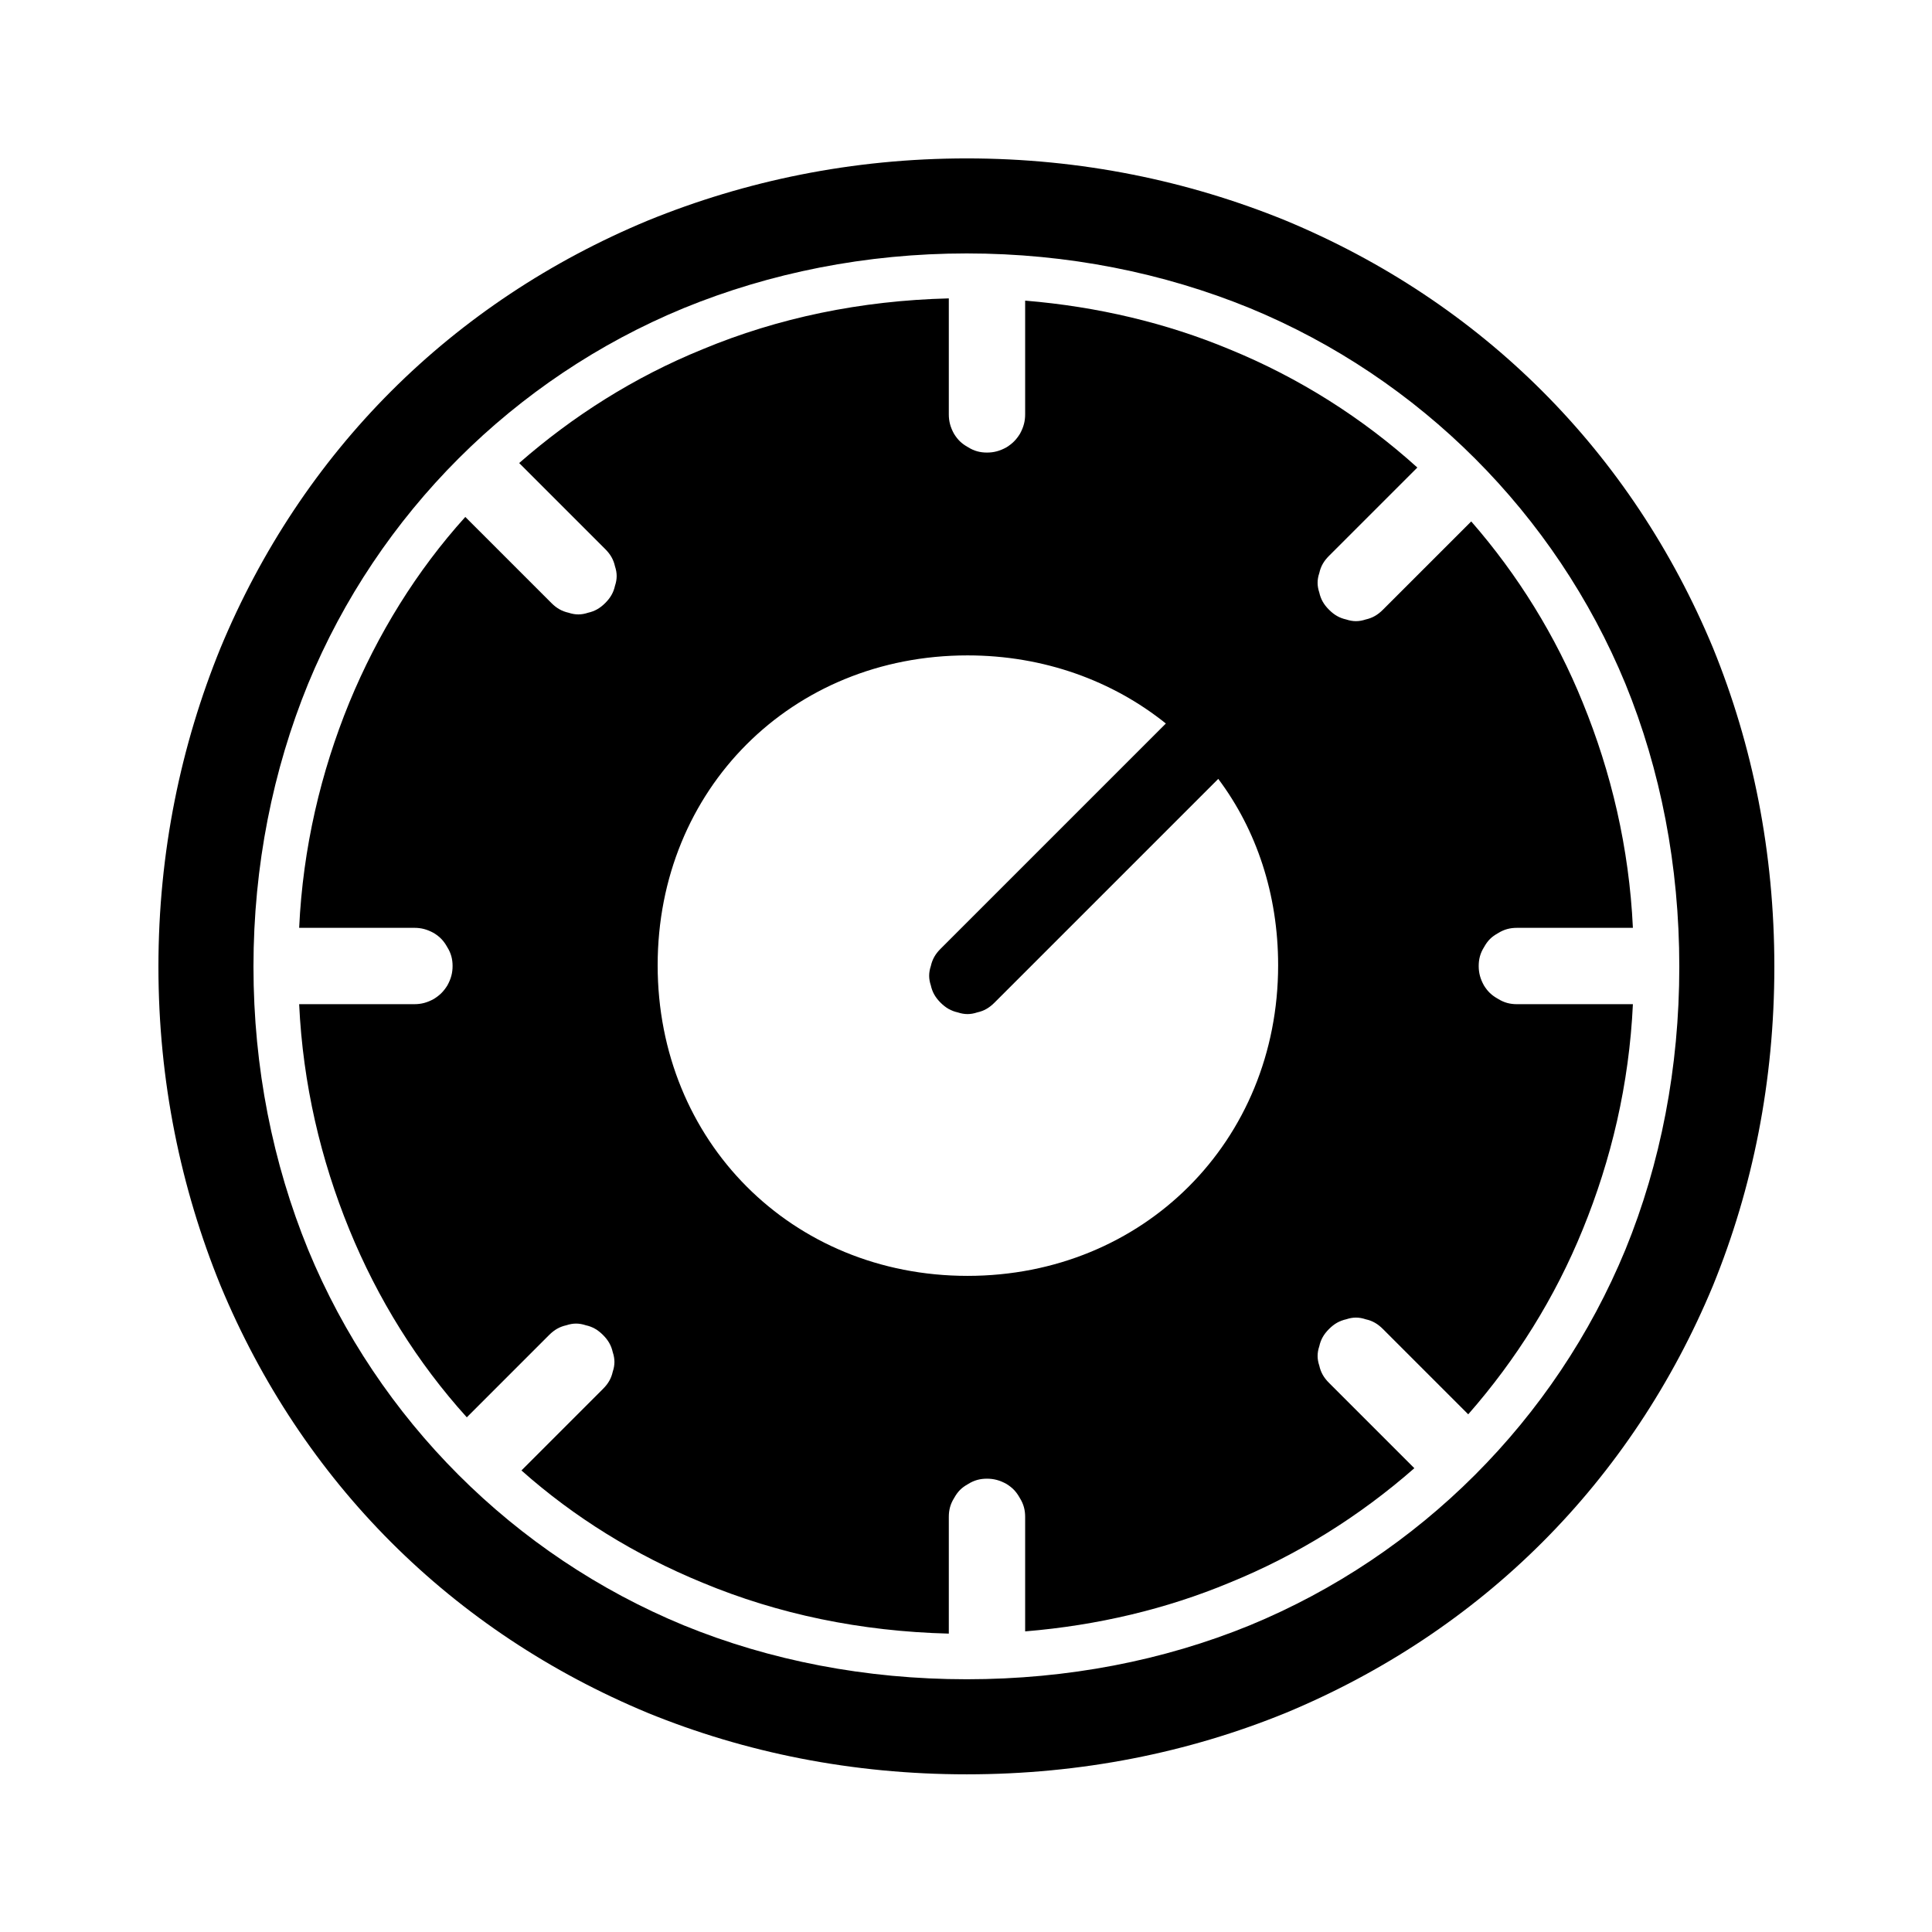 <?xml version="1.0" encoding="UTF-8"?>
<!-- The Best Svg Icon site in the world: iconSvg.co, Visit us! https://iconsvg.co -->
<svg fill="#000000" width="800px" height="800px" version="1.1" viewBox="144 144 512 512" xmlns="http://www.w3.org/2000/svg">
 <g fill-rule="evenodd">
  <path d="m407.54 409.72c-1.387 1.387-2.777 2.18-4.562 2.578-1.785 0.594-3.371 0.594-5.156 0-1.785-0.398-3.172-1.191-4.562-2.578-1.387-1.391-2.18-2.777-2.578-4.562-0.594-1.785-0.594-3.371 0-5.156 0.398-1.785 1.191-3.176 2.578-4.562l59.703-59.703c-14.082-11.309-32.332-18.051-52.562-18.051-46.613 0-82.117 35.504-82.117 82.117s35.504 82.316 82.117 82.316 82.316-35.703 82.316-82.316c0-18.844-5.754-35.902-15.867-49.391zm138.45 0.395h30.746c-0.992 21.223-5.754 41.258-13.293 59.703-7.336 18.051-17.652 34.516-30.348 48.992l-22.609-22.609c-1.391-1.391-2.777-2.184-4.562-2.578-1.785-0.598-3.371-0.598-5.156 0-1.785 0.395-3.176 1.188-4.562 2.578-1.391 1.387-2.184 2.777-2.578 4.562-0.598 1.785-0.598 3.371 0 5.156 0.395 1.785 1.188 3.172 2.578 4.562l22.609 22.609c-14.477 12.695-30.941 23.012-48.992 30.348-16.66 6.945-34.91 11.309-54.148 12.895v-30.348c0-1.785-0.398-3.371-1.387-4.957-0.992-1.785-1.984-2.777-3.57-3.769-1.785-0.992-3.375-1.391-5.16-1.391-1.785 0-3.371 0.398-4.957 1.391-1.785 0.992-2.777 1.984-3.769 3.769-0.992 1.586-1.387 3.172-1.387 4.957v30.941c-23.406-0.594-45.227-5.156-65.258-13.488-17.852-7.336-33.918-17.254-48-29.75l21.617-21.621c1.391-1.387 2.184-2.777 2.582-4.562 0.594-1.785 0.594-3.371 0-5.156-0.398-1.785-1.191-3.176-2.582-4.562-1.387-1.387-2.773-2.184-4.559-2.578-1.785-0.594-3.375-0.594-5.16 0-1.785 0.395-3.172 1.191-4.562 2.578l-21.816 21.82c-13.09-14.48-23.605-31.34-31.141-49.789-7.539-18.445-12.297-38.48-13.289-59.703h30.543c1.785 0 3.375-0.395 5.16-1.387 1.586-0.992 2.578-1.984 3.57-3.57 0.992-1.785 1.387-3.371 1.387-5.156s-0.395-3.375-1.387-4.961c-0.992-1.785-1.984-2.777-3.57-3.769-1.785-0.988-3.375-1.387-5.16-1.387h-30.543c0.992-21.223 5.75-41.258 13.289-59.703 7.535-18.25 17.852-34.91 30.742-49.191l22.812 22.809c1.387 1.391 2.777 2.184 4.562 2.582 1.785 0.594 3.371 0.594 5.156 0 1.785-0.398 3.172-1.191 4.562-2.582 1.387-1.387 2.18-2.773 2.578-4.559 0.594-1.785 0.594-3.375 0-5.16-0.398-1.785-1.191-3.172-2.578-4.562l-22.812-22.809c14.281-12.496 30.547-22.809 48.598-30.148 20.031-8.332 41.852-12.895 65.258-13.488v30.742c0 1.785 0.395 3.375 1.387 5.16 0.992 1.586 1.984 2.578 3.769 3.57 1.586 0.992 3.172 1.387 4.957 1.387 1.785 0 3.375-0.395 5.16-1.387 1.586-0.992 2.578-1.984 3.57-3.57 0.988-1.785 1.387-3.375 1.387-5.16v-30.148c19.238 1.59 37.488 5.953 54.148 12.895 18.449 7.535 35.309 18.246 49.789 31.34l-23.406 23.402c-1.391 1.391-2.184 2.777-2.578 4.562-0.598 1.785-0.598 3.375 0 5.16 0.395 1.785 1.188 3.172 2.578 4.559 1.387 1.391 2.777 2.184 4.562 2.582 1.785 0.594 3.371 0.594 5.156 0 1.785-0.398 3.172-1.191 4.562-2.582l23.406-23.402c12.297 14.082 22.41 30.348 29.551 48 7.539 18.445 12.301 38.48 13.293 59.703h-30.746c-1.785 0-3.371 0.398-4.957 1.387-1.785 0.992-2.777 1.984-3.769 3.769-0.992 1.586-1.391 3.176-1.391 4.961s0.398 3.371 1.391 5.156c0.992 1.586 1.984 2.578 3.769 3.57 1.586 0.992 3.172 1.387 4.957 1.387z"/>
  <path d="m484.7 202.44c25.785 10.711 48.793 25.984 68.031 45.223 19.242 19.242 34.516 42.25 45.227 68.035 10.512 25.785 16.262 54.148 16.262 84.496 0 30.348-5.75 58.715-16.262 84.5-10.711 25.785-25.984 48.793-45.227 68.031-19.238 19.242-42.246 34.516-68.031 45.227-25.785 10.512-54.152 16.262-84.5 16.262-30.348 0-58.711-5.75-84.496-16.262-25.785-10.711-48.793-25.984-68.035-45.227-19.238-19.238-34.512-42.246-45.223-68.031-10.512-25.785-16.461-54.152-16.461-84.5 0-30.348 5.949-58.711 16.461-84.496 10.711-25.785 25.984-48.793 45.223-68.035 19.242-19.238 42.25-34.512 68.035-45.223 25.785-10.512 54.148-16.461 84.496-16.461 30.348 0 58.715 5.949 84.5 16.461zm-9.523 372.3c22.613-9.324 42.844-23.008 59.703-39.871 16.863-16.859 30.547-37.09 39.871-59.703 9.32-22.809 14.281-48.199 14.281-74.977 0-26.777-4.961-52.164-14.281-74.977-9.324-22.609-23.008-42.844-39.871-59.703-16.859-16.859-37.09-30.543-59.703-39.867-22.809-9.32-48.199-14.48-74.977-14.48-26.777 0-52.164 5.16-74.977 14.48-22.609 9.324-42.844 23.008-59.703 39.867s-30.543 37.094-39.867 59.703c-9.32 22.812-14.48 48.199-14.48 74.977 0 26.777 5.16 52.168 14.48 74.977 9.324 22.613 23.008 42.844 39.867 59.703 16.859 16.863 37.094 30.547 59.703 39.871 22.812 9.32 48.199 14.281 74.977 14.281 26.777 0 52.168-4.961 74.977-14.281z"/>
 </g>
</svg>